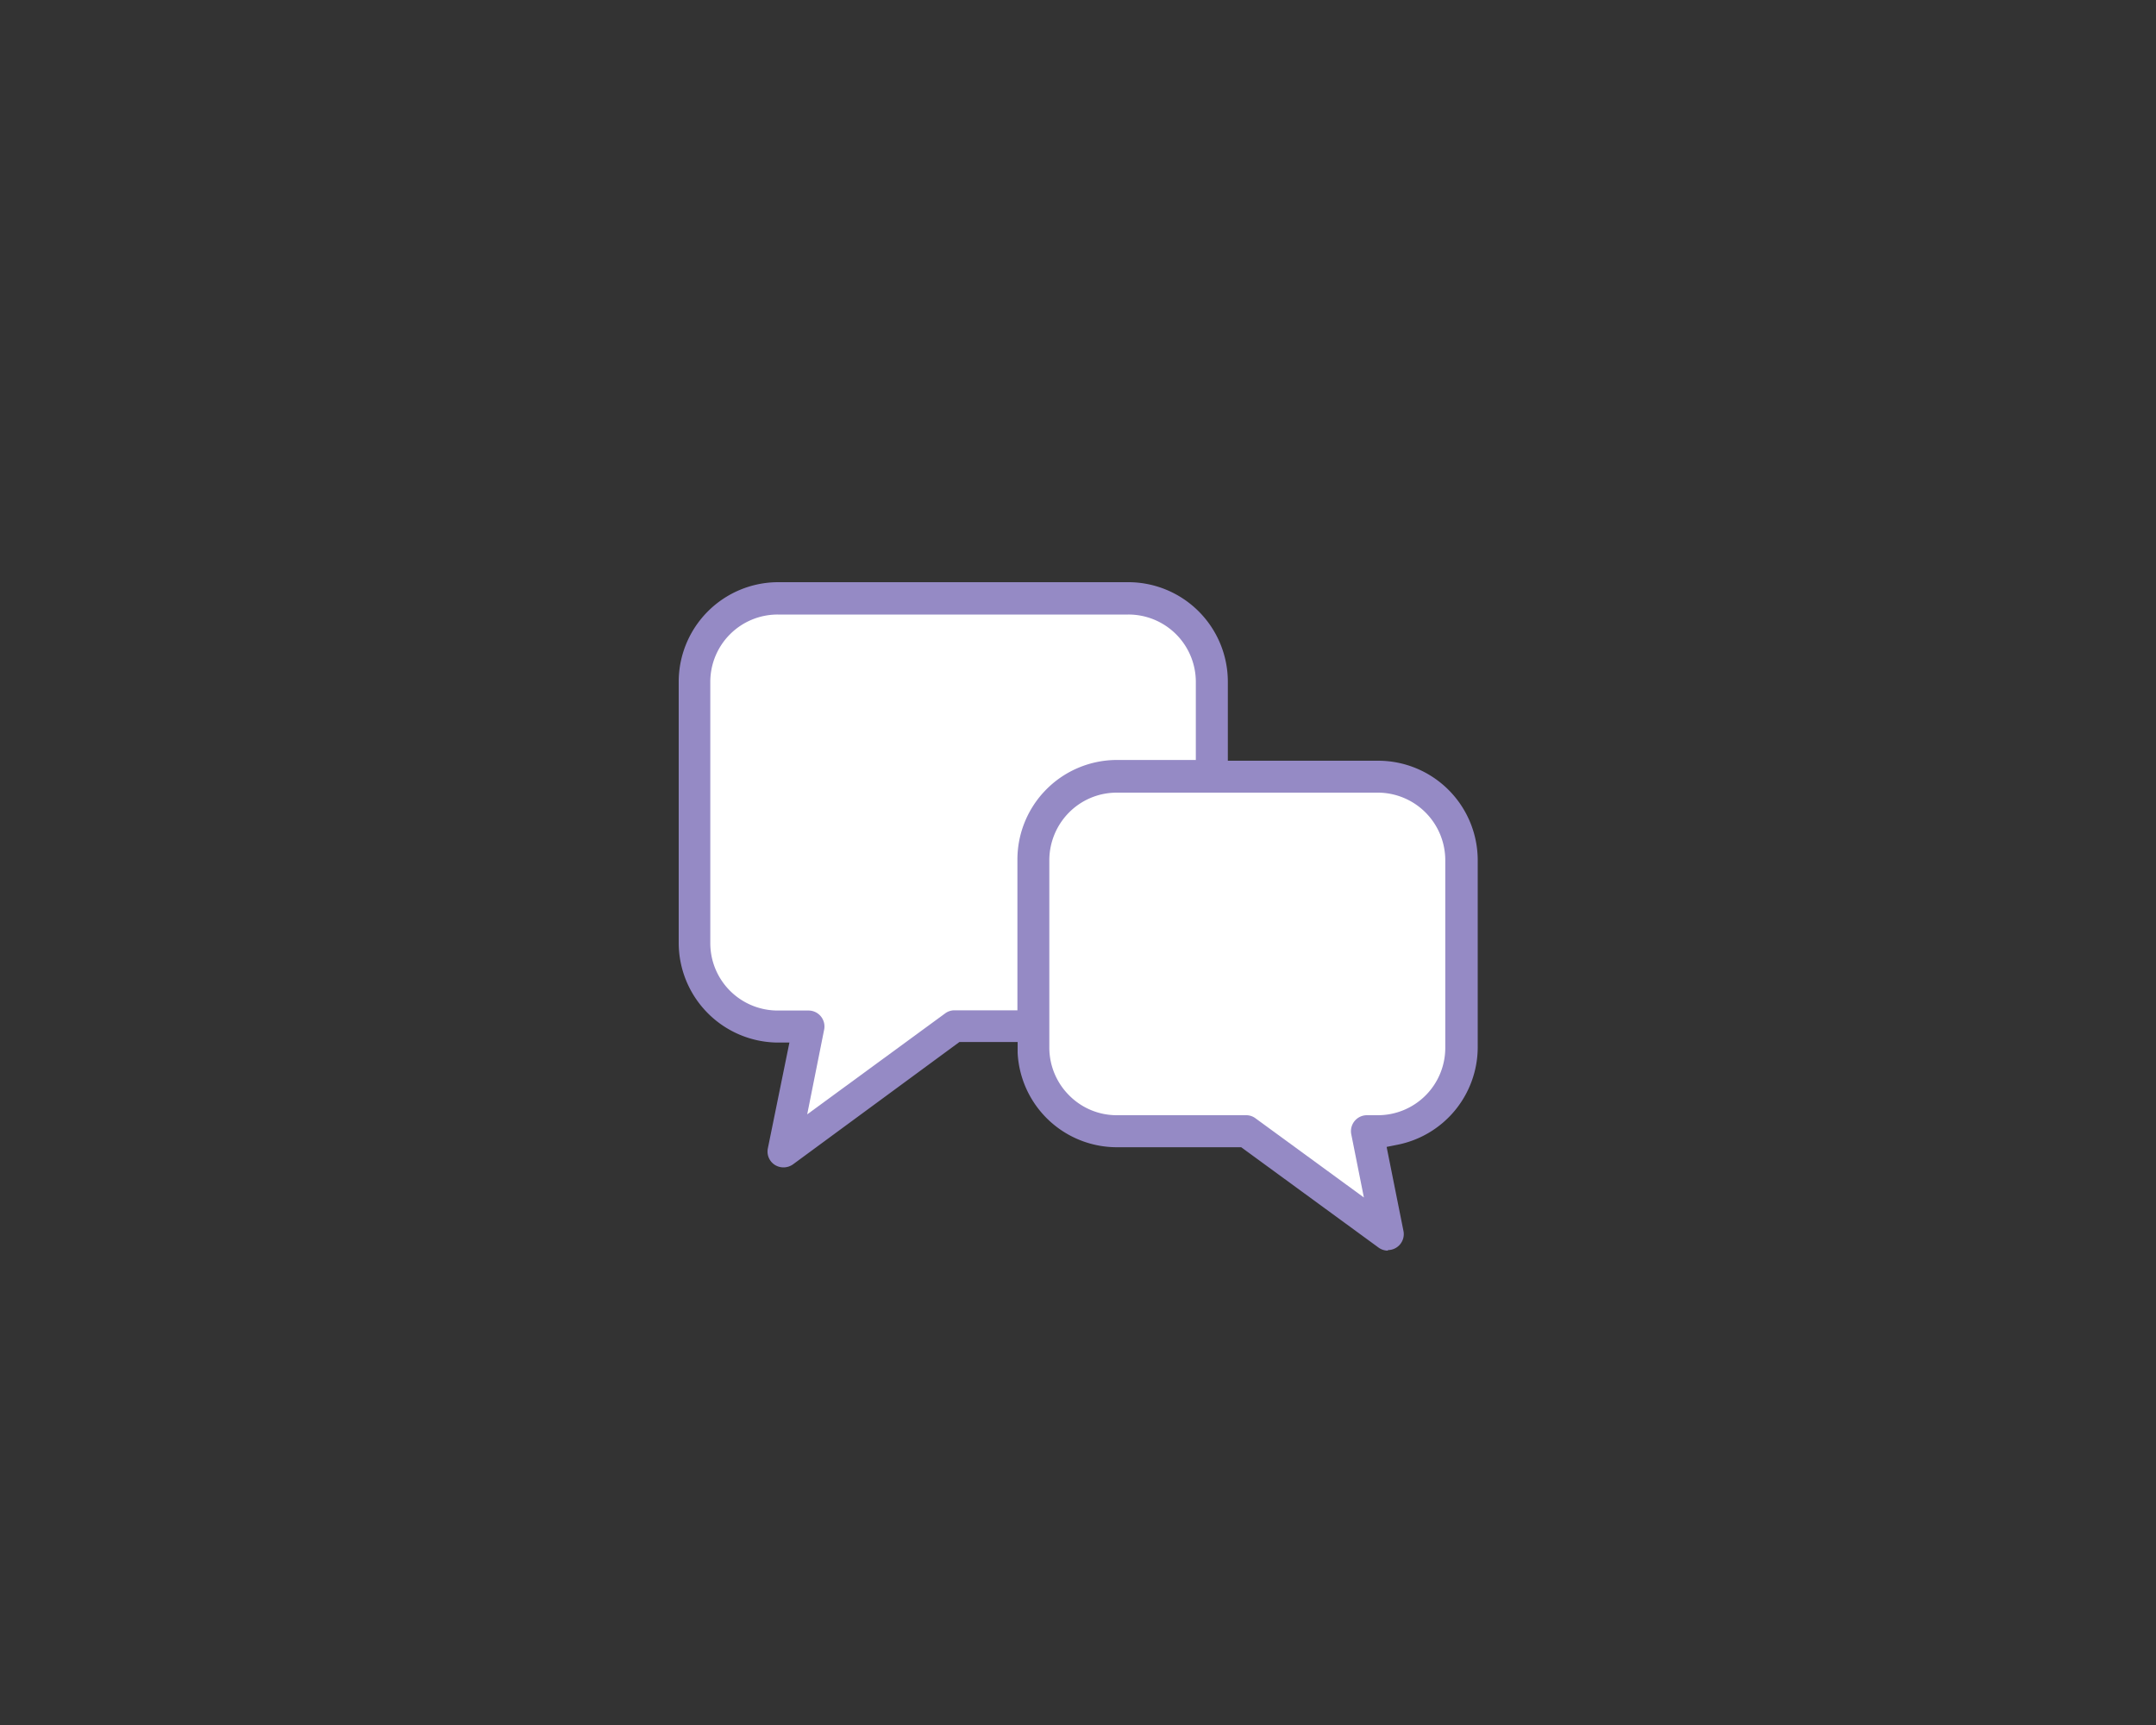 <svg xmlns="http://www.w3.org/2000/svg" viewBox="0 0 200 160">
    <rect x="0" y="0" width="200" height="160" fill="#333333" stroke="none"/>
    <defs>
        <style>
            .cls-6{fill:#958ac5;}.cls-7{fill:#fff;}
        </style>
    </defs>
    <g id="レイヤー_2" data-name="レイヤー 2">
        <path class="cls-6"
              d="M128.75,116a1.47,1.47,0,0,1-.88-.29l-12.73-9.3H103.6a9.22,9.22,0,0,1-9.2-8.76l0-1H89L73.56,108a1.53,1.53,0,0,1-.88.28,1.52,1.52,0,0,1-.8-.23,1.47,1.47,0,0,1-.65-1.54l2-9.81-1.2,0a9.26,9.26,0,0,1-9.07-9.22V63.23A9.24,9.24,0,0,1,72.15,54h32.52a9.24,9.24,0,0,1,9.23,9.23v7.33h13.95a9.24,9.24,0,0,1,9.23,9.22v17.4a9.24,9.24,0,0,1-7.45,9l-1,.2,1.56,7.79a1.48,1.48,0,0,1-1.45,1.78Z"/>
        <path class="cls-7"
              d="M103.6,73.52a6.23,6.23,0,0,0-4.42,1.83,6.3,6.3,0,0,0-1.84,4.43v17.4a6.26,6.26,0,0,0,1.84,4.42,6.2,6.2,0,0,0,4.42,1.84h12a1.42,1.42,0,0,1,.87.29l10.05,7.34-1.17-5.86a1.48,1.48,0,0,1,1.46-1.77h1a6.25,6.25,0,0,0,6.26-6.26V79.78a6.27,6.27,0,0,0-6.26-6.26Z"/>
        <path class="cls-7"
              d="M72.15,57a6.25,6.25,0,0,0-6.26,6.26V87.47a6.25,6.25,0,0,0,6.26,6.26H75a1.48,1.48,0,0,1,1.45,1.78l-1.57,7.85L87.67,94a1.44,1.44,0,0,1,.87-.29h5.84v-14a9.24,9.24,0,0,1,9.22-9.22h7.33V63.23A6.25,6.25,0,0,0,104.67,57Z"/>
    </g>
</svg>
